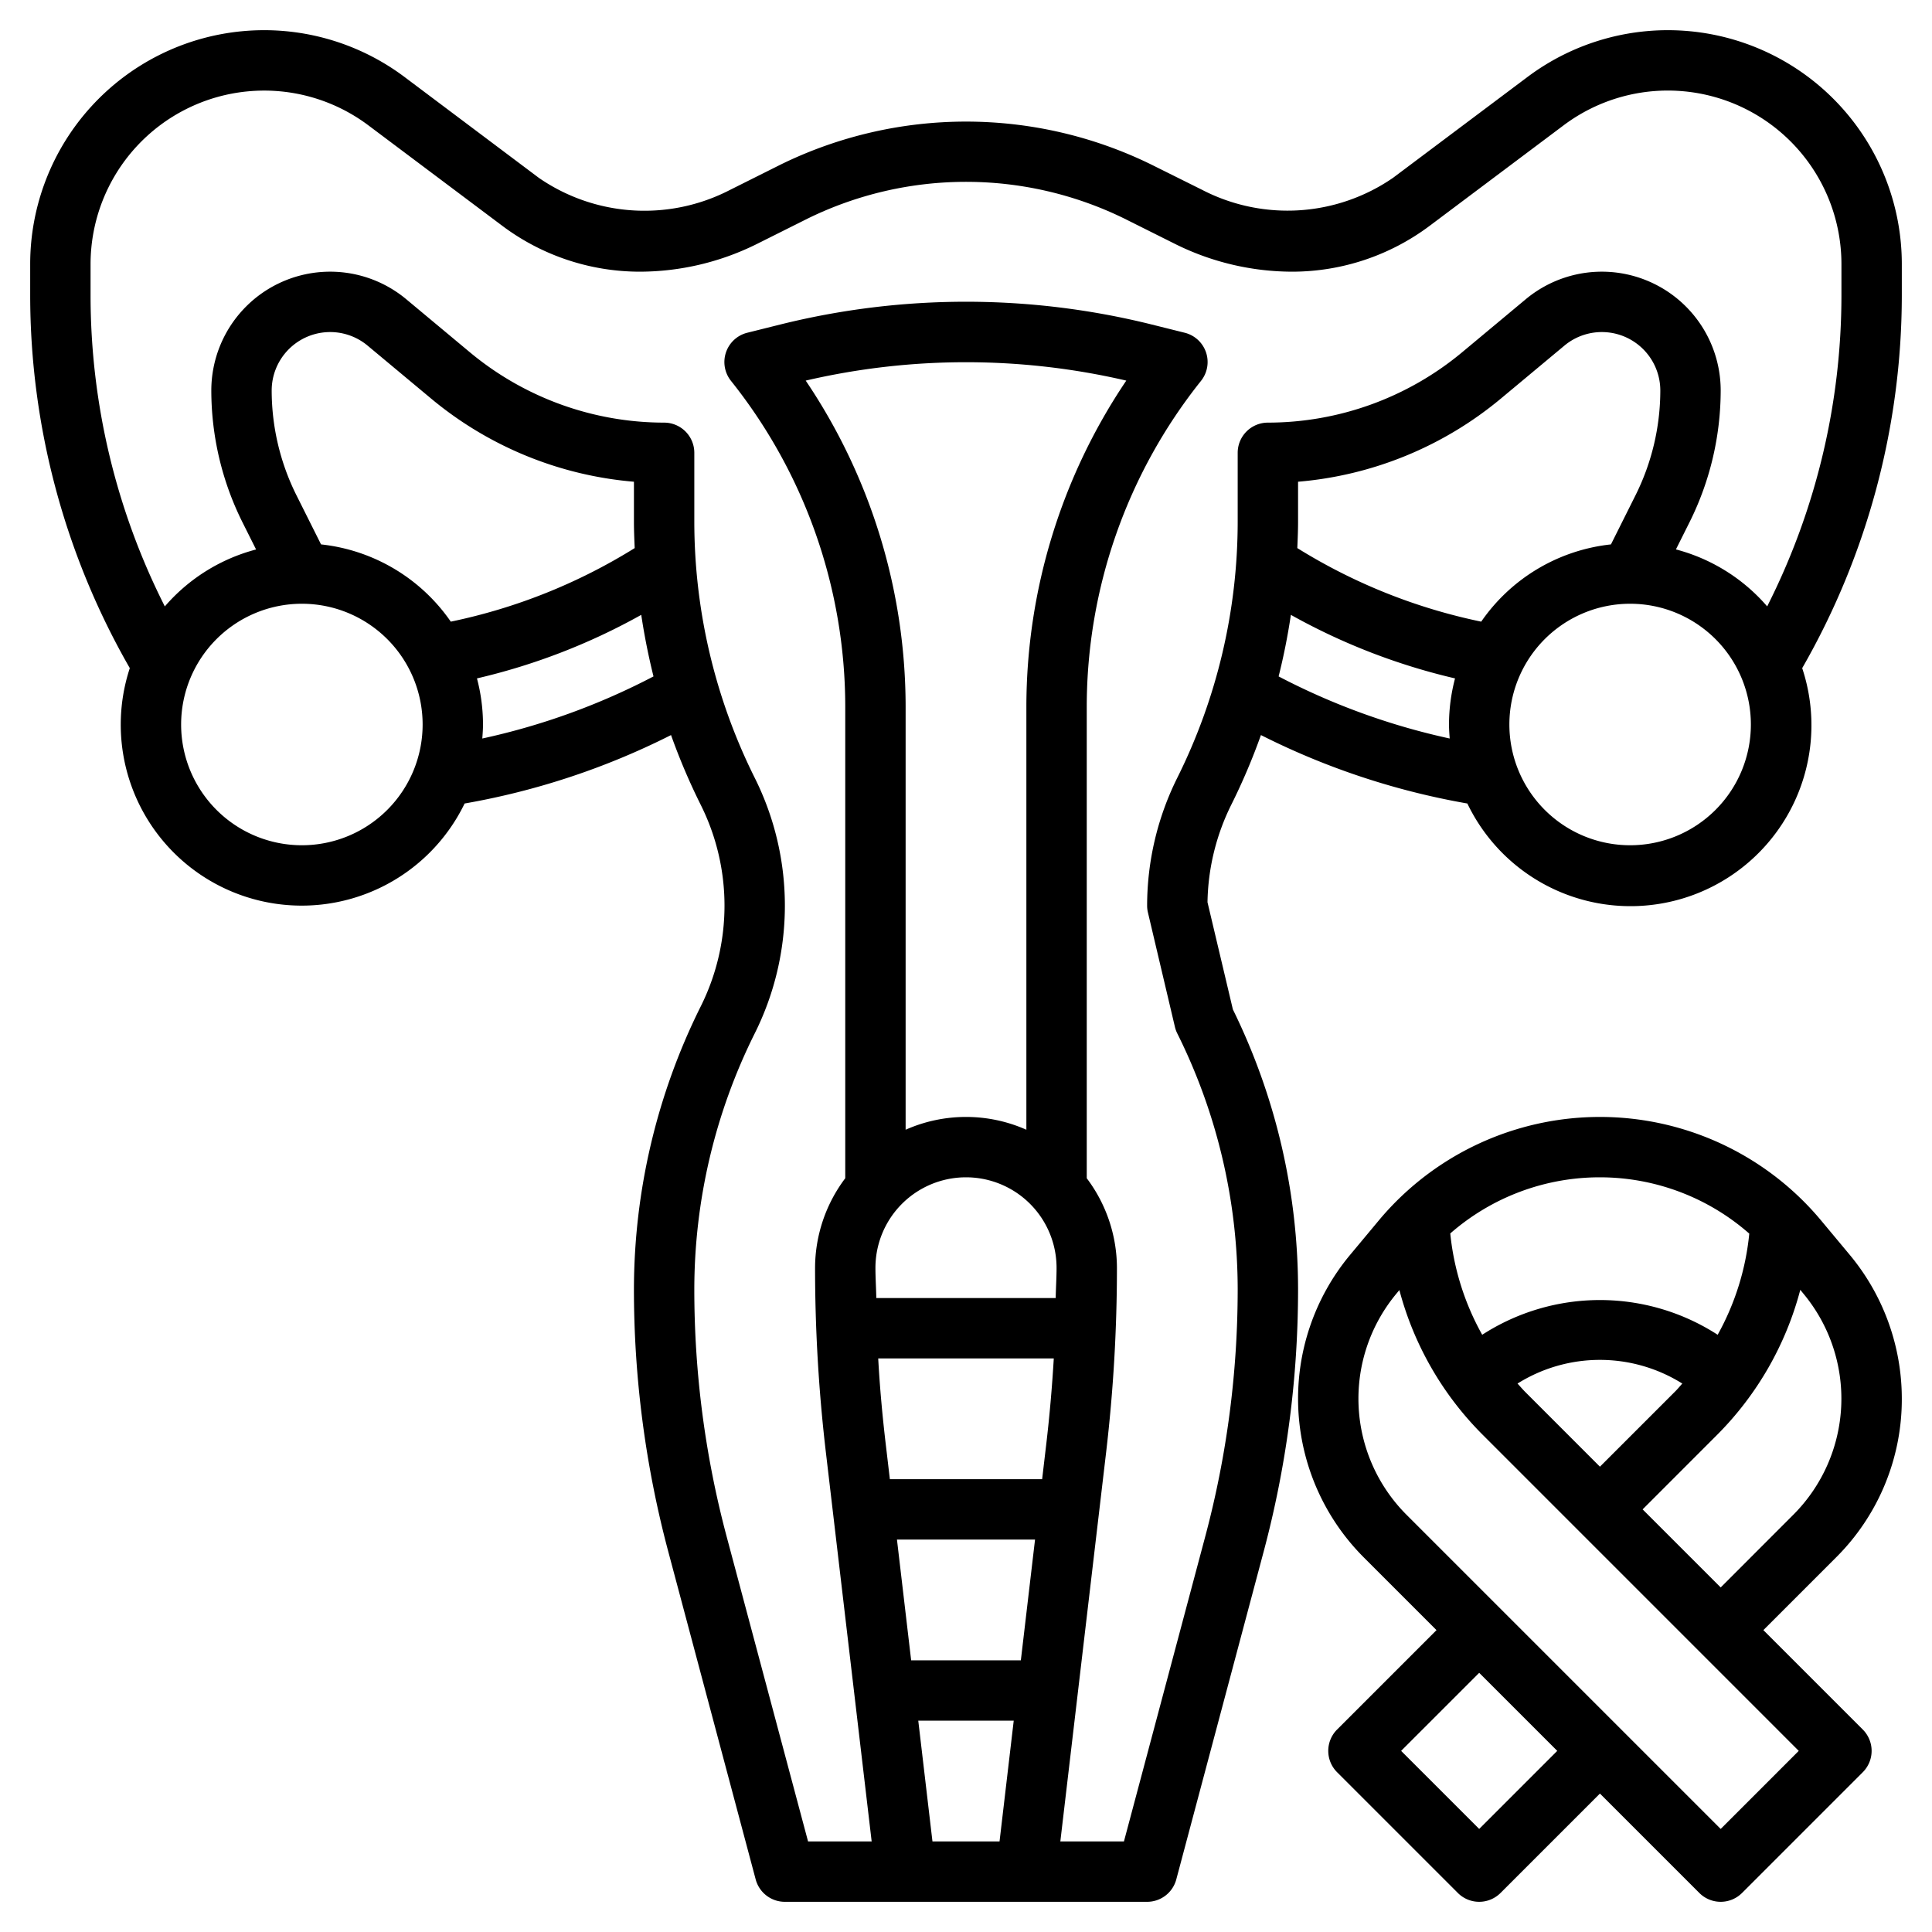 <?xml version="1.0" encoding="UTF-8"?>
<svg xmlns="http://www.w3.org/2000/svg" viewBox="0 0 64 64" width="512" height="512"><g id="Layer_32" data-name="Layer 32"><path d="M4,24a5.995,5.995,0,0,0,11.391,2.617,24.512,24.512,0,0,0,6.838-2.267,20.923,20.923,0,0,0,.982,2.308,7.472,7.472,0,0,1,0,6.684A21.054,21.054,0,0,0,21,42.708a33.716,33.716,0,0,0,1.14,8.7l2.894,10.854A1,1,0,0,0,26,63H38a1,1,0,0,0,.966-.742L41.86,51.4a33.716,33.716,0,0,0,1.14-8.7,21.049,21.049,0,0,0-2.159-9.261L40,29.888a7.518,7.518,0,0,1,.788-3.23,20.923,20.923,0,0,0,.982-2.308,24.512,24.512,0,0,0,6.838,2.267A5.994,5.994,0,0,0,59.7,22.133,24.829,24.829,0,0,0,63,9.787V8.75a7.75,7.75,0,0,0-12.4-6.2L46.147,5.89a6.157,6.157,0,0,1-6.323.4L38.13,5.447a13.95,13.95,0,0,0-12.26,0l-1.693.847a6.163,6.163,0,0,1-6.324-.4L13.4,2.55A7.75,7.75,0,0,0,1,8.75V9.787A24.829,24.829,0,0,0,4.3,22.133,5.976,5.976,0,0,0,4,24Zm6,4a4,4,0,1,1,4-4A4,4,0,0,1,10,28Zm.635-9.966L9.817,16.4A7.786,7.786,0,0,1,9,12.937a1.937,1.937,0,0,1,3.177-1.488l2.11,1.759A12.072,12.072,0,0,0,21,15.958v1.334c0,.288.013.576.025.864a18.722,18.722,0,0,1-6.092,2.437A6,6,0,0,0,10.635,18.034Zm5.342,6.43c.011-.153.023-.307.023-.464a6,6,0,0,0-.2-1.527,20.825,20.825,0,0,0,5.442-2.105q.155,1.029.406,2.039A22.542,22.542,0,0,1,15.977,24.464ZM29,42a3,3,0,0,1,6,0c0,.332-.023.667-.029,1H29.029C29.023,42.667,29,42.332,29,42Zm5-18.6V37.424a4.929,4.929,0,0,0-4,0V23.4a19.336,19.336,0,0,0-3.31-10.792,23.454,23.454,0,0,1,10.62,0A19.336,19.336,0,0,0,34,23.4ZM34.908,45c-.057.958-.14,1.914-.252,2.862L34.522,49H29.478l-.134-1.138c-.112-.948-.2-1.9-.252-2.862Zm-.621,6-.47,4H30.183l-.47-4Zm-3.868,6h3.162l-.47,4H30.889ZM42.356,22.407q.253-1.009.406-2.039A20.825,20.825,0,0,0,48.2,22.473,6,6,0,0,0,48,24c0,.157.012.311.023.464A22.542,22.542,0,0,1,42.356,22.407Zm6.711-1.814a18.722,18.722,0,0,1-6.092-2.437c.012-.288.025-.576.025-.864V15.958a12.072,12.072,0,0,0,6.713-2.75l2.11-1.759A1.937,1.937,0,0,1,55,12.937a7.786,7.786,0,0,1-.817,3.461l-.818,1.636A6,6,0,0,0,49.067,20.593ZM54,28a4,4,0,1,1,4-4A4,4,0,0,1,54,28ZM3,9.787V8.75a5.751,5.751,0,0,1,9.2-4.6l4.452,3.34A7.6,7.6,0,0,0,21.185,9a8.747,8.747,0,0,0,3.886-.917l1.693-.847a11.913,11.913,0,0,1,10.472,0l1.694.847A8.739,8.739,0,0,0,42.815,9a7.6,7.6,0,0,0,4.533-1.511L51.8,4.149A5.751,5.751,0,0,1,61,8.75V9.787a22.826,22.826,0,0,1-2.46,10.3A6.009,6.009,0,0,0,55.517,18.2l.455-.909A9.792,9.792,0,0,0,57,12.937a3.937,3.937,0,0,0-6.457-3.025l-2.11,1.759A10.069,10.069,0,0,1,42,14a1,1,0,0,0-1,1v2.292a19.032,19.032,0,0,1-2,8.472A9.521,9.521,0,0,0,38,30a.982.982,0,0,0,.027.229l.894,3.79a.989.989,0,0,0,.079.217,19.032,19.032,0,0,1,2,8.472,31.77,31.77,0,0,1-1.072,8.181L37.232,61H35.125l1.518-12.9A52.454,52.454,0,0,0,37,42a4.952,4.952,0,0,0-1-2.969V23.4a17.314,17.314,0,0,1,3.781-10.778,1,1,0,0,0-.538-1.6l-1.09-.272a25.466,25.466,0,0,0-12.306,0l-1.09.272a1,1,0,0,0-.538,1.6A17.314,17.314,0,0,1,28,23.4V39.031A4.952,4.952,0,0,0,27,42a52.454,52.454,0,0,0,.357,6.1L28.875,61H26.768l-2.7-10.111A31.77,31.77,0,0,1,23,42.708a19.032,19.032,0,0,1,2-8.472,9.472,9.472,0,0,0,0-8.472,19.032,19.032,0,0,1-2-8.472V15a1,1,0,0,0-1-1,10.069,10.069,0,0,1-6.433-2.329l-2.11-1.759A3.937,3.937,0,0,0,7,12.937a9.792,9.792,0,0,0,1.028,4.356l.455.909A6.009,6.009,0,0,0,5.46,20.088,22.826,22.826,0,0,1,3,9.787Z"/><path d="M63,46.332a7.453,7.453,0,0,0-1.725-4.764l-.946-1.135a9.54,9.54,0,0,0-14.658,0l-.946,1.135a7.441,7.441,0,0,0,.455,10.026L47.586,54l-3.293,3.293a1,1,0,0,0,0,1.414l4,4a1,1,0,0,0,1.414,0L53,59.414l3.293,3.293a1,1,0,0,0,1.414,0l4-4a1,1,0,0,0,0-1.414L58.414,54l2.406-2.406A7.393,7.393,0,0,0,63,46.332ZM53,39a7.5,7.5,0,0,1,4.947,1.865A8.614,8.614,0,0,1,56.9,44.216a7.186,7.186,0,0,0-7.8,0,8.636,8.636,0,0,1-1.058-3.356A7.519,7.519,0,0,1,53,39Zm-2.464,7.121c-.093-.093-.177-.192-.266-.289a5.141,5.141,0,0,1,5.458,0c-.088.1-.171.2-.264.29L53,48.586ZM49,60.586,46.414,58,49,55.414,51.586,58ZM59.586,58,57,60.586,46.594,50.18a5.44,5.44,0,0,1-.333-7.33l.095-.115a10.621,10.621,0,0,0,2.766,4.8ZM57,52.586,54.414,50l2.464-2.465a10.634,10.634,0,0,0,2.759-4.808l.1.123a5.44,5.44,0,0,1-.333,7.33Z"/></g></svg>
